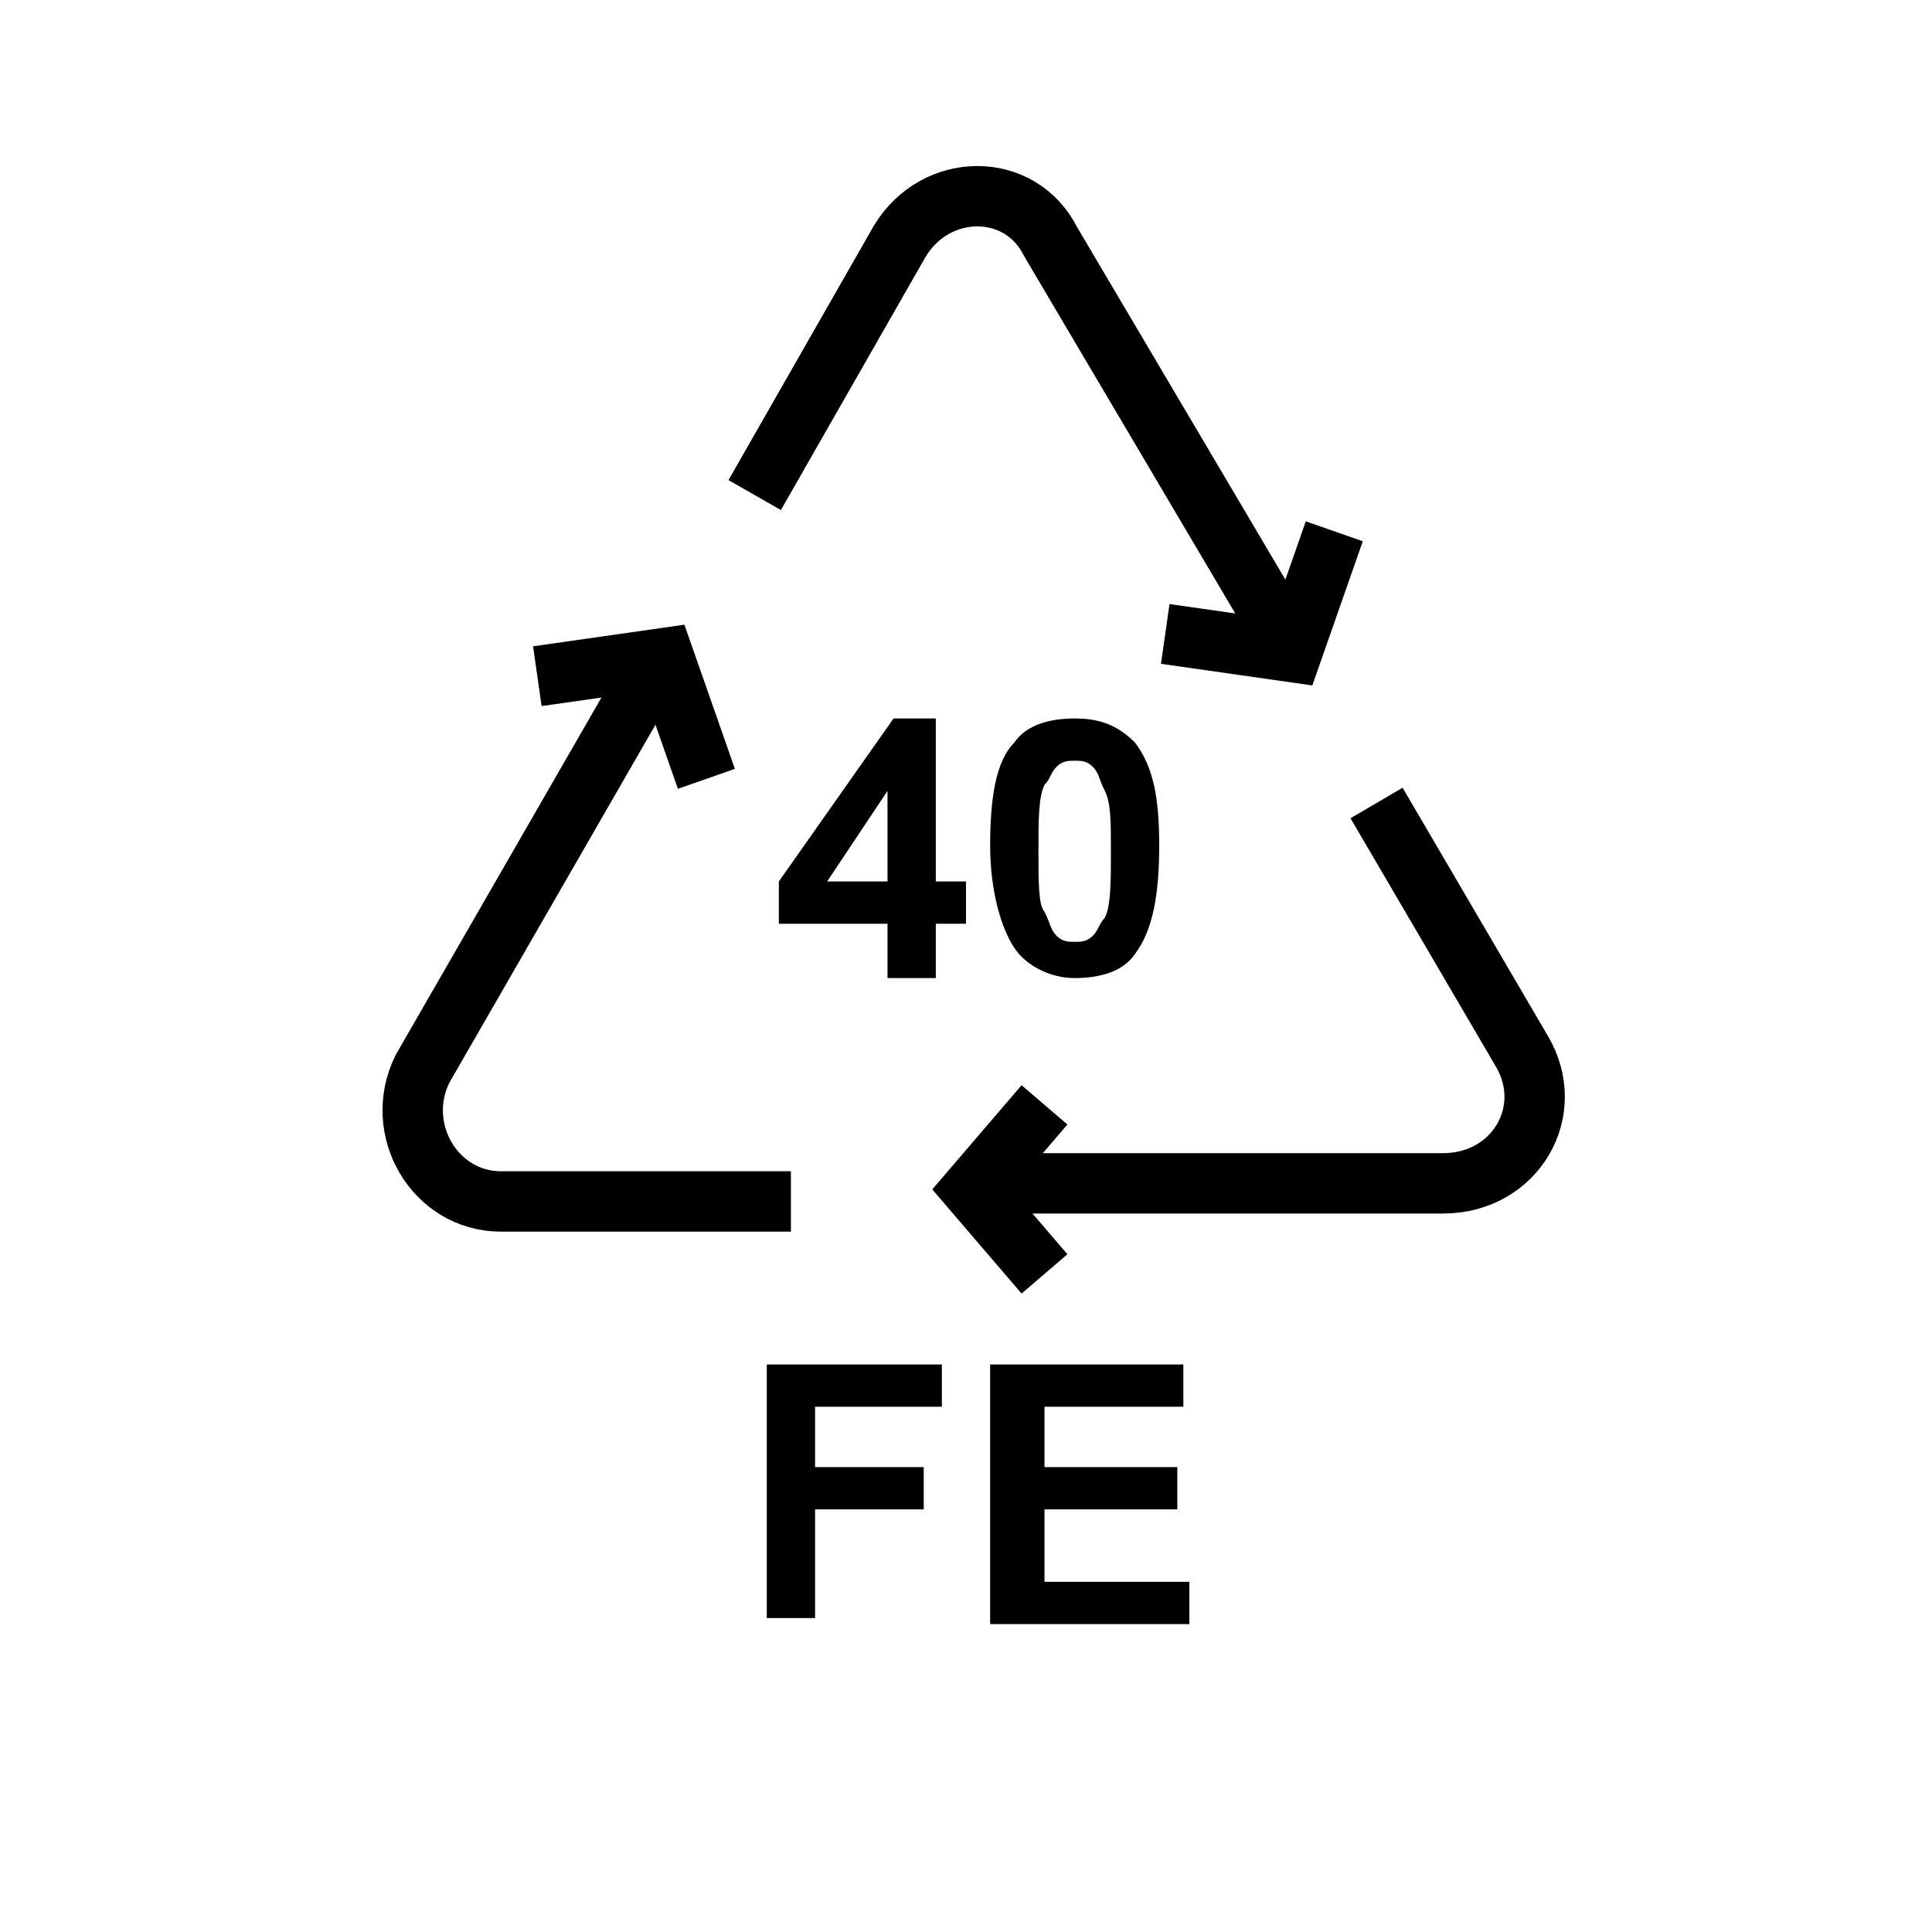 <?xml version="1.0" encoding="utf-8"?>
<!-- Generator: Adobe Illustrator 26.5.3, SVG Export Plug-In . SVG Version: 6.00 Build 0)  -->
<svg version="1.1" id="Ebene_1" xmlns="http://www.w3.org/2000/svg" xmlns:xlink="http://www.w3.org/1999/xlink" x="0px" y="0px"
	 viewBox="0 0 32 32" style="enable-background:new 0 0 32 32;" xml:space="preserve">
<style type="text/css">
	.st0{enable-background:new    ;}
	.st1{fill:none;stroke:#000000;stroke-width:1;stroke-linejoin:round;}
	.st2{fill:none;stroke:#000000;stroke-width:1;}
</style>
<g class="st0">
	<path d="M14.7,16.2v-0.9h-1.8v-0.7l1.9-2.7h0.7v2.7H16v0.7h-0.5v0.9H14.7z M14.7,14.6v-1.5l-1,1.5H14.7z"/>
	<path d="M17.8,11.9c0.4,0,0.7,0.1,1,0.4c0.3,0.4,0.4,0.9,0.4,1.7c0,0.8-0.1,1.4-0.4,1.8c-0.2,0.3-0.6,0.4-1,0.4
		c-0.4,0-0.8-0.2-1-0.5s-0.4-0.9-0.4-1.7c0-0.8,0.1-1.4,0.4-1.7C17,12,17.4,11.9,17.8,11.9z M17.8,12.6c-0.1,0-0.2,0-0.3,0.1
		c-0.1,0.1-0.1,0.2-0.2,0.3c-0.1,0.2-0.1,0.6-0.1,1.1s0,0.9,0.1,1c0.1,0.2,0.1,0.3,0.2,0.4s0.2,0.1,0.3,0.1s0.2,0,0.3-0.1
		c0.1-0.1,0.1-0.2,0.2-0.3c0.1-0.2,0.1-0.6,0.1-1.1s0-0.8-0.1-1s-0.1-0.3-0.2-0.4C18,12.6,17.9,12.6,17.8,12.6z"/>
</g>
<g class="st0">
	<path d="M12.7,26.9v-4.3h2.9v0.7h-2.1v1h1.8V25h-1.8v1.8H12.7z"/>
	<path d="M16.4,26.9v-4.3h3.2v0.7h-2.3v1h2.2V25h-2.2v1.2h2.4v0.7H16.4z"/>
</g>
<g>
	<path class="st1" d="M12.5,8.2L14.9,4c0.6-1,2-1,2.5,0l3.9,6.6"/>
	<path class="st1" d="M13.1,19.9H8.3c-1.1,0-1.8-1.2-1.3-2.2l3.8-6.6"/>
	<path class="st1" d="M22.8,13.3l2.4,4.1c0.6,1-0.1,2.2-1.3,2.2h-7.6"/>
	<path class="st2" d="M17.3,18.3l-1.2,1.4l1.2,1.4"/>
	<path class="st2" d="M11.7,12.9l-0.7-2l-2.1,0.3"/>
	<path class="st2" d="M19.3,10.5l2.1,0.3l0.7-2"/>
</g>
</svg>
